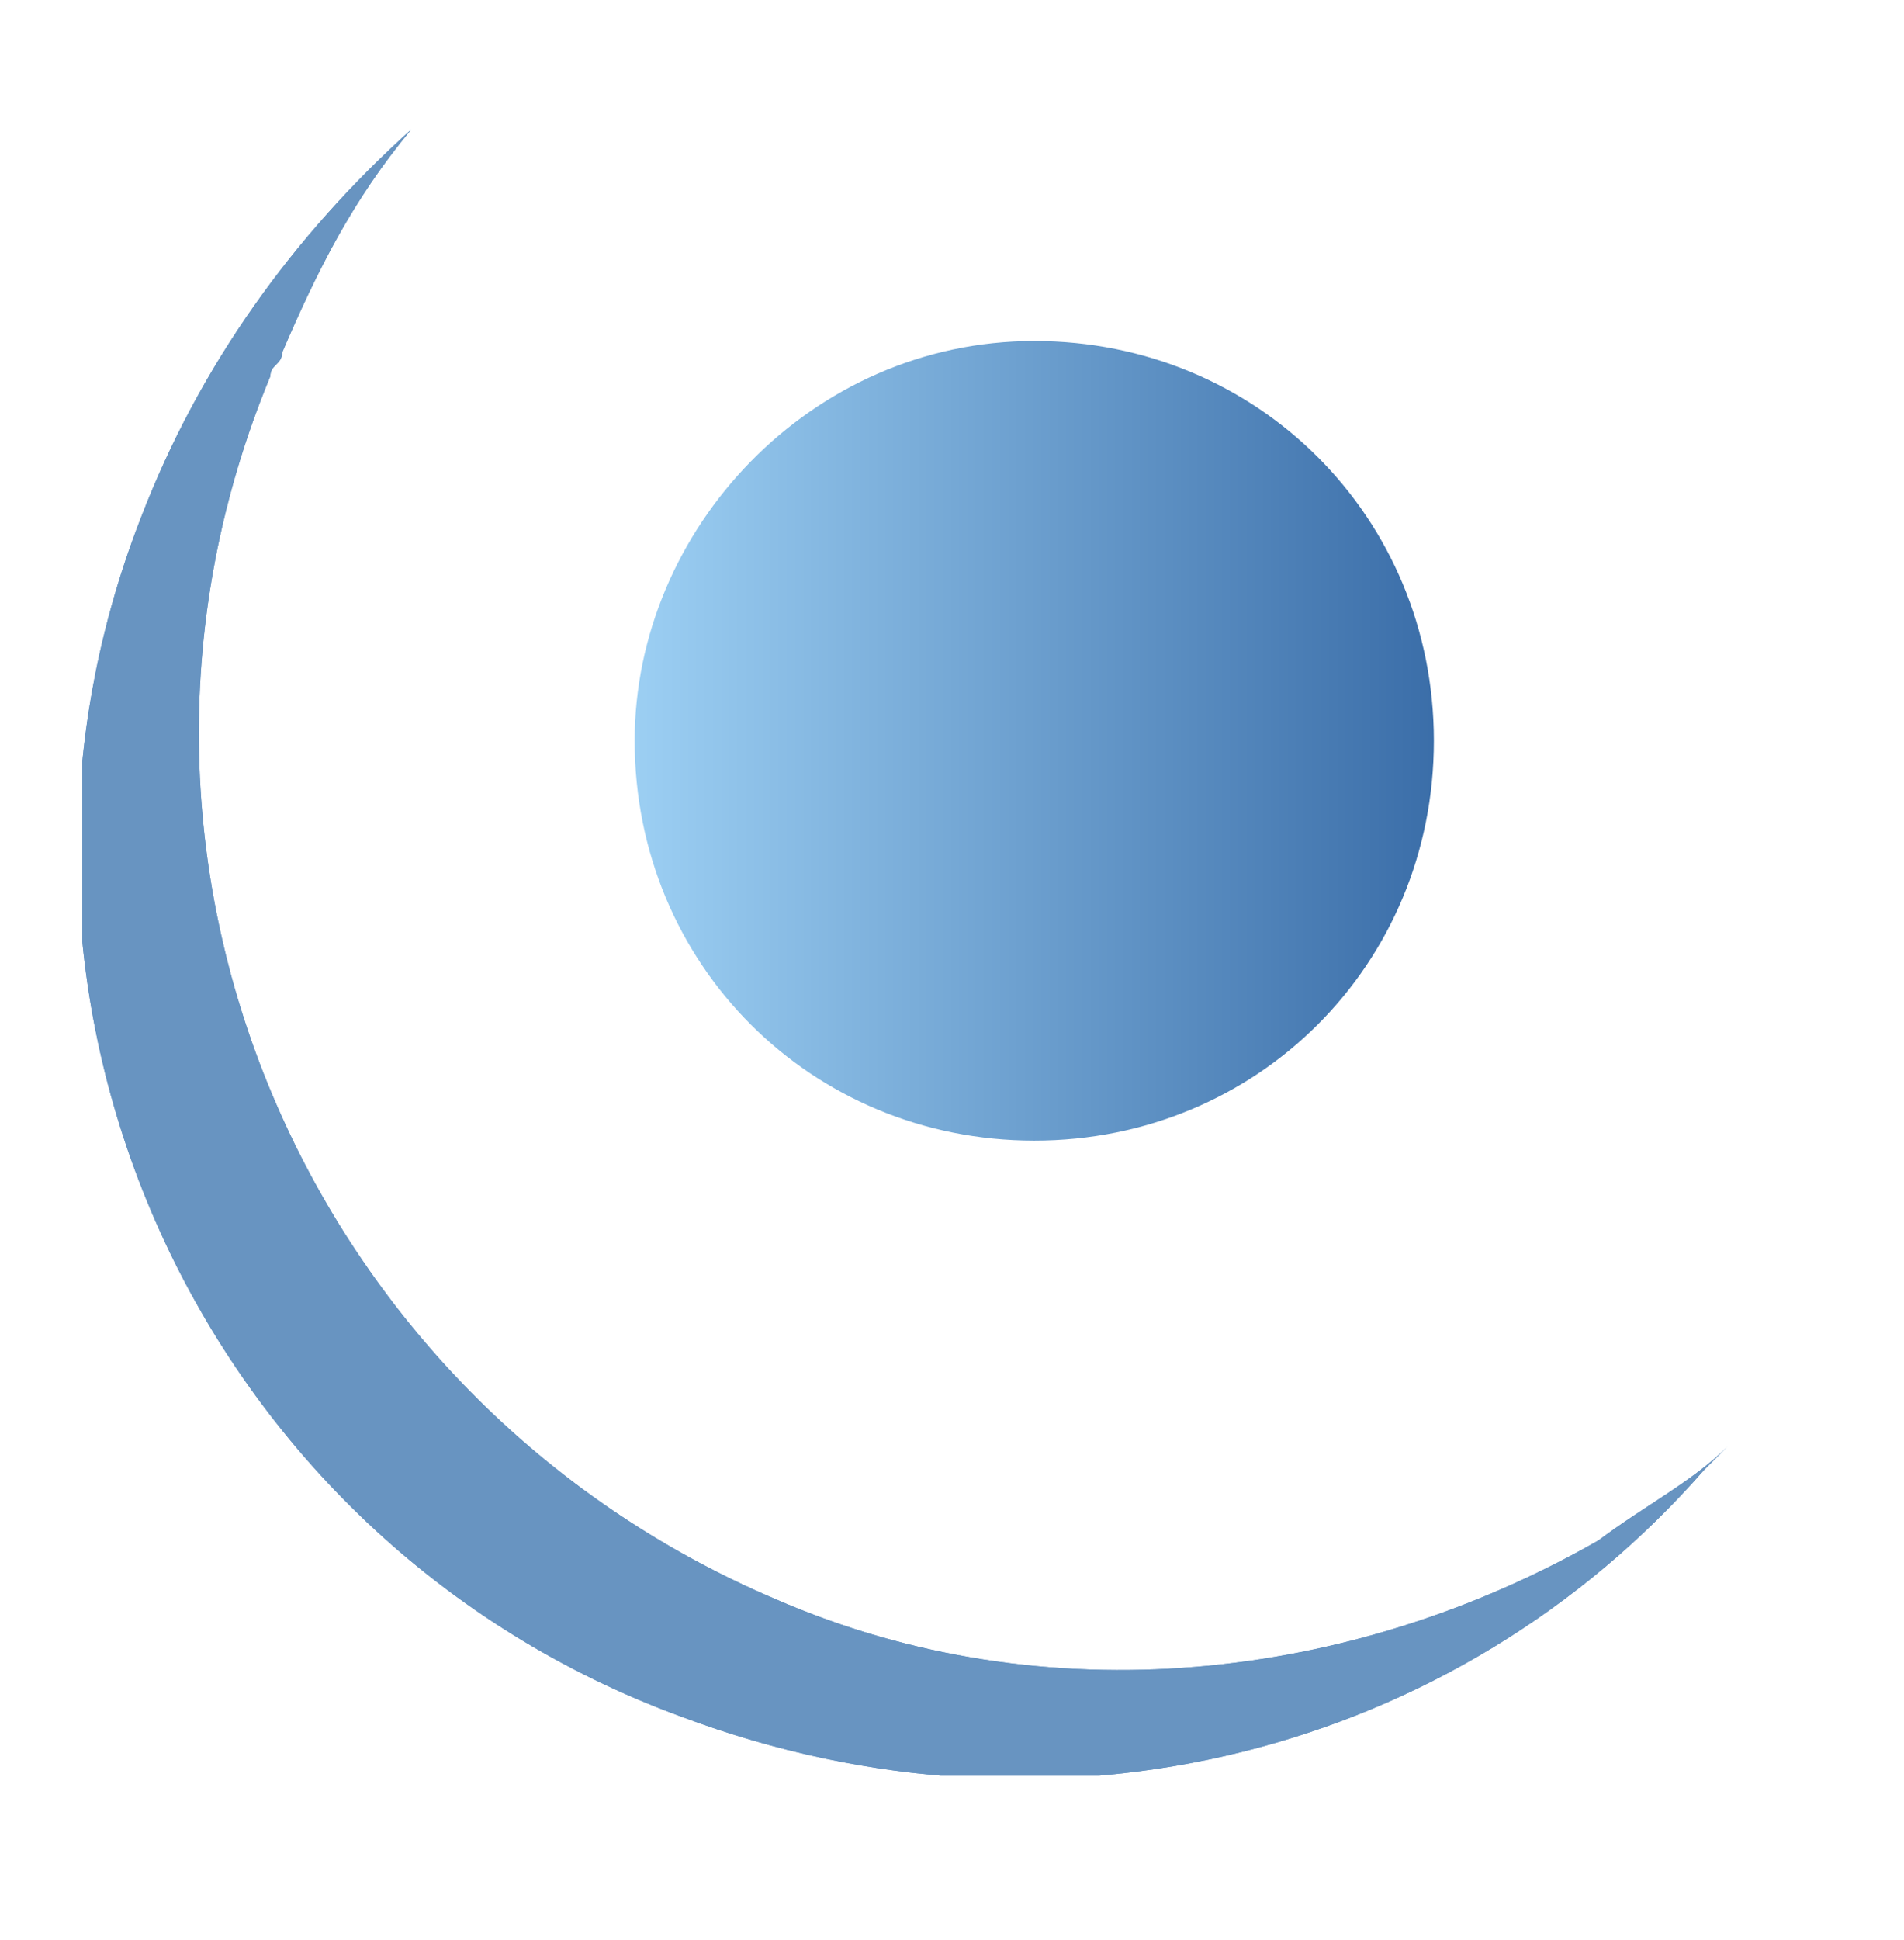 <?xml version="1.0" encoding="utf-8"?>
<!-- Generator: Adobe Illustrator 25.2.3, SVG Export Plug-In . SVG Version: 6.00 Build 0)  -->
<svg version="1.1" id="Calque_1" xmlns="http://www.w3.org/2000/svg" xmlns:xlink="http://www.w3.org/1999/xlink" x="0px" y="0px"
	 viewBox="0 0 16.2 16.5" style="enable-background:new 0 0 16.2 16.5;" xml:space="preserve">
<style type="text/css">
	.st0{clip-path:url(#SVGID_2_);fill:#6894C1;}
	.st1{clip-path:url(#SVGID_4_);fill:url(#SVGID_5_);}
</style>
<g>
	<defs>
		<rect id="SVGID_1_" x="0.7" y="1.1" width="14" height="14"/>
	</defs>
	<clipPath id="SVGID_2_">
		<use xlink:href="#SVGID_1_"  style="overflow:visible;"/>
	</clipPath>
	<path class="st0" d="M5.8,14.6c3.2,1.2,6.6,0.3,8.7-2.1c0.1-0.1,0.1-0.1,0.2-0.2c0,0,0,0,0,0c0,0,0,0,0,0c-0.3,0.3-0.7,0.5-1.1,0.8
		c-2.1,1.2-4.7,1.5-7,0.5c-4-1.7-6-6.3-4.3-10.4c0-0.1,0.1-0.1,0.1-0.2C2.7,2.3,3,1.7,3.5,1.1C2.5,2,1.7,3.1,1.2,4.4
		C-0.4,8.5,1.7,13.1,5.8,14.6"/>
	<path class="st0" d="M5.8,14.6c3.2,1.2,6.6,0.3,8.7-2.1c0.1-0.1,0.1-0.1,0.2-0.2c0,0,0,0,0,0c0,0,0,0,0,0c-0.3,0.3-0.7,0.5-1.1,0.8
		c-2.1,1.2-4.7,1.5-7,0.5c-4-1.7-6-6.3-4.3-10.4c0-0.1,0.1-0.1,0.1-0.2C2.7,2.3,3,1.7,3.5,1.1C2.5,2,1.7,3.1,1.2,4.4
		C-0.4,8.5,1.7,13.1,5.8,14.6"/>
</g>
<g>
	<defs>
		<path id="SVGID_3_" d="M5.4,6.3c0,1.9,1.5,3.4,3.4,3.4c1.9,0,3.4-1.5,3.4-3.4c0-1.9-1.5-3.4-3.4-3.4C6.9,2.9,5.4,4.5,5.4,6.3"/>
	</defs>
	<clipPath id="SVGID_4_">
		<use xlink:href="#SVGID_3_"  style="overflow:visible;"/>
	</clipPath>
	
		<linearGradient id="SVGID_5_" gradientUnits="userSpaceOnUse" x1="67.489" y1="215.527" x2="68.489" y2="215.527" gradientTransform="matrix(6.824 0 0 -6.824 -455.13 1477.043)">
		<stop  offset="0" style="stop-color:#9CCFF3"/>
		<stop  offset="1" style="stop-color:#3A6DA8"/>
	</linearGradient>
	<rect x="5.4" y="2.9" class="st1" width="6.8" height="6.8"/>
</g>
</svg>
